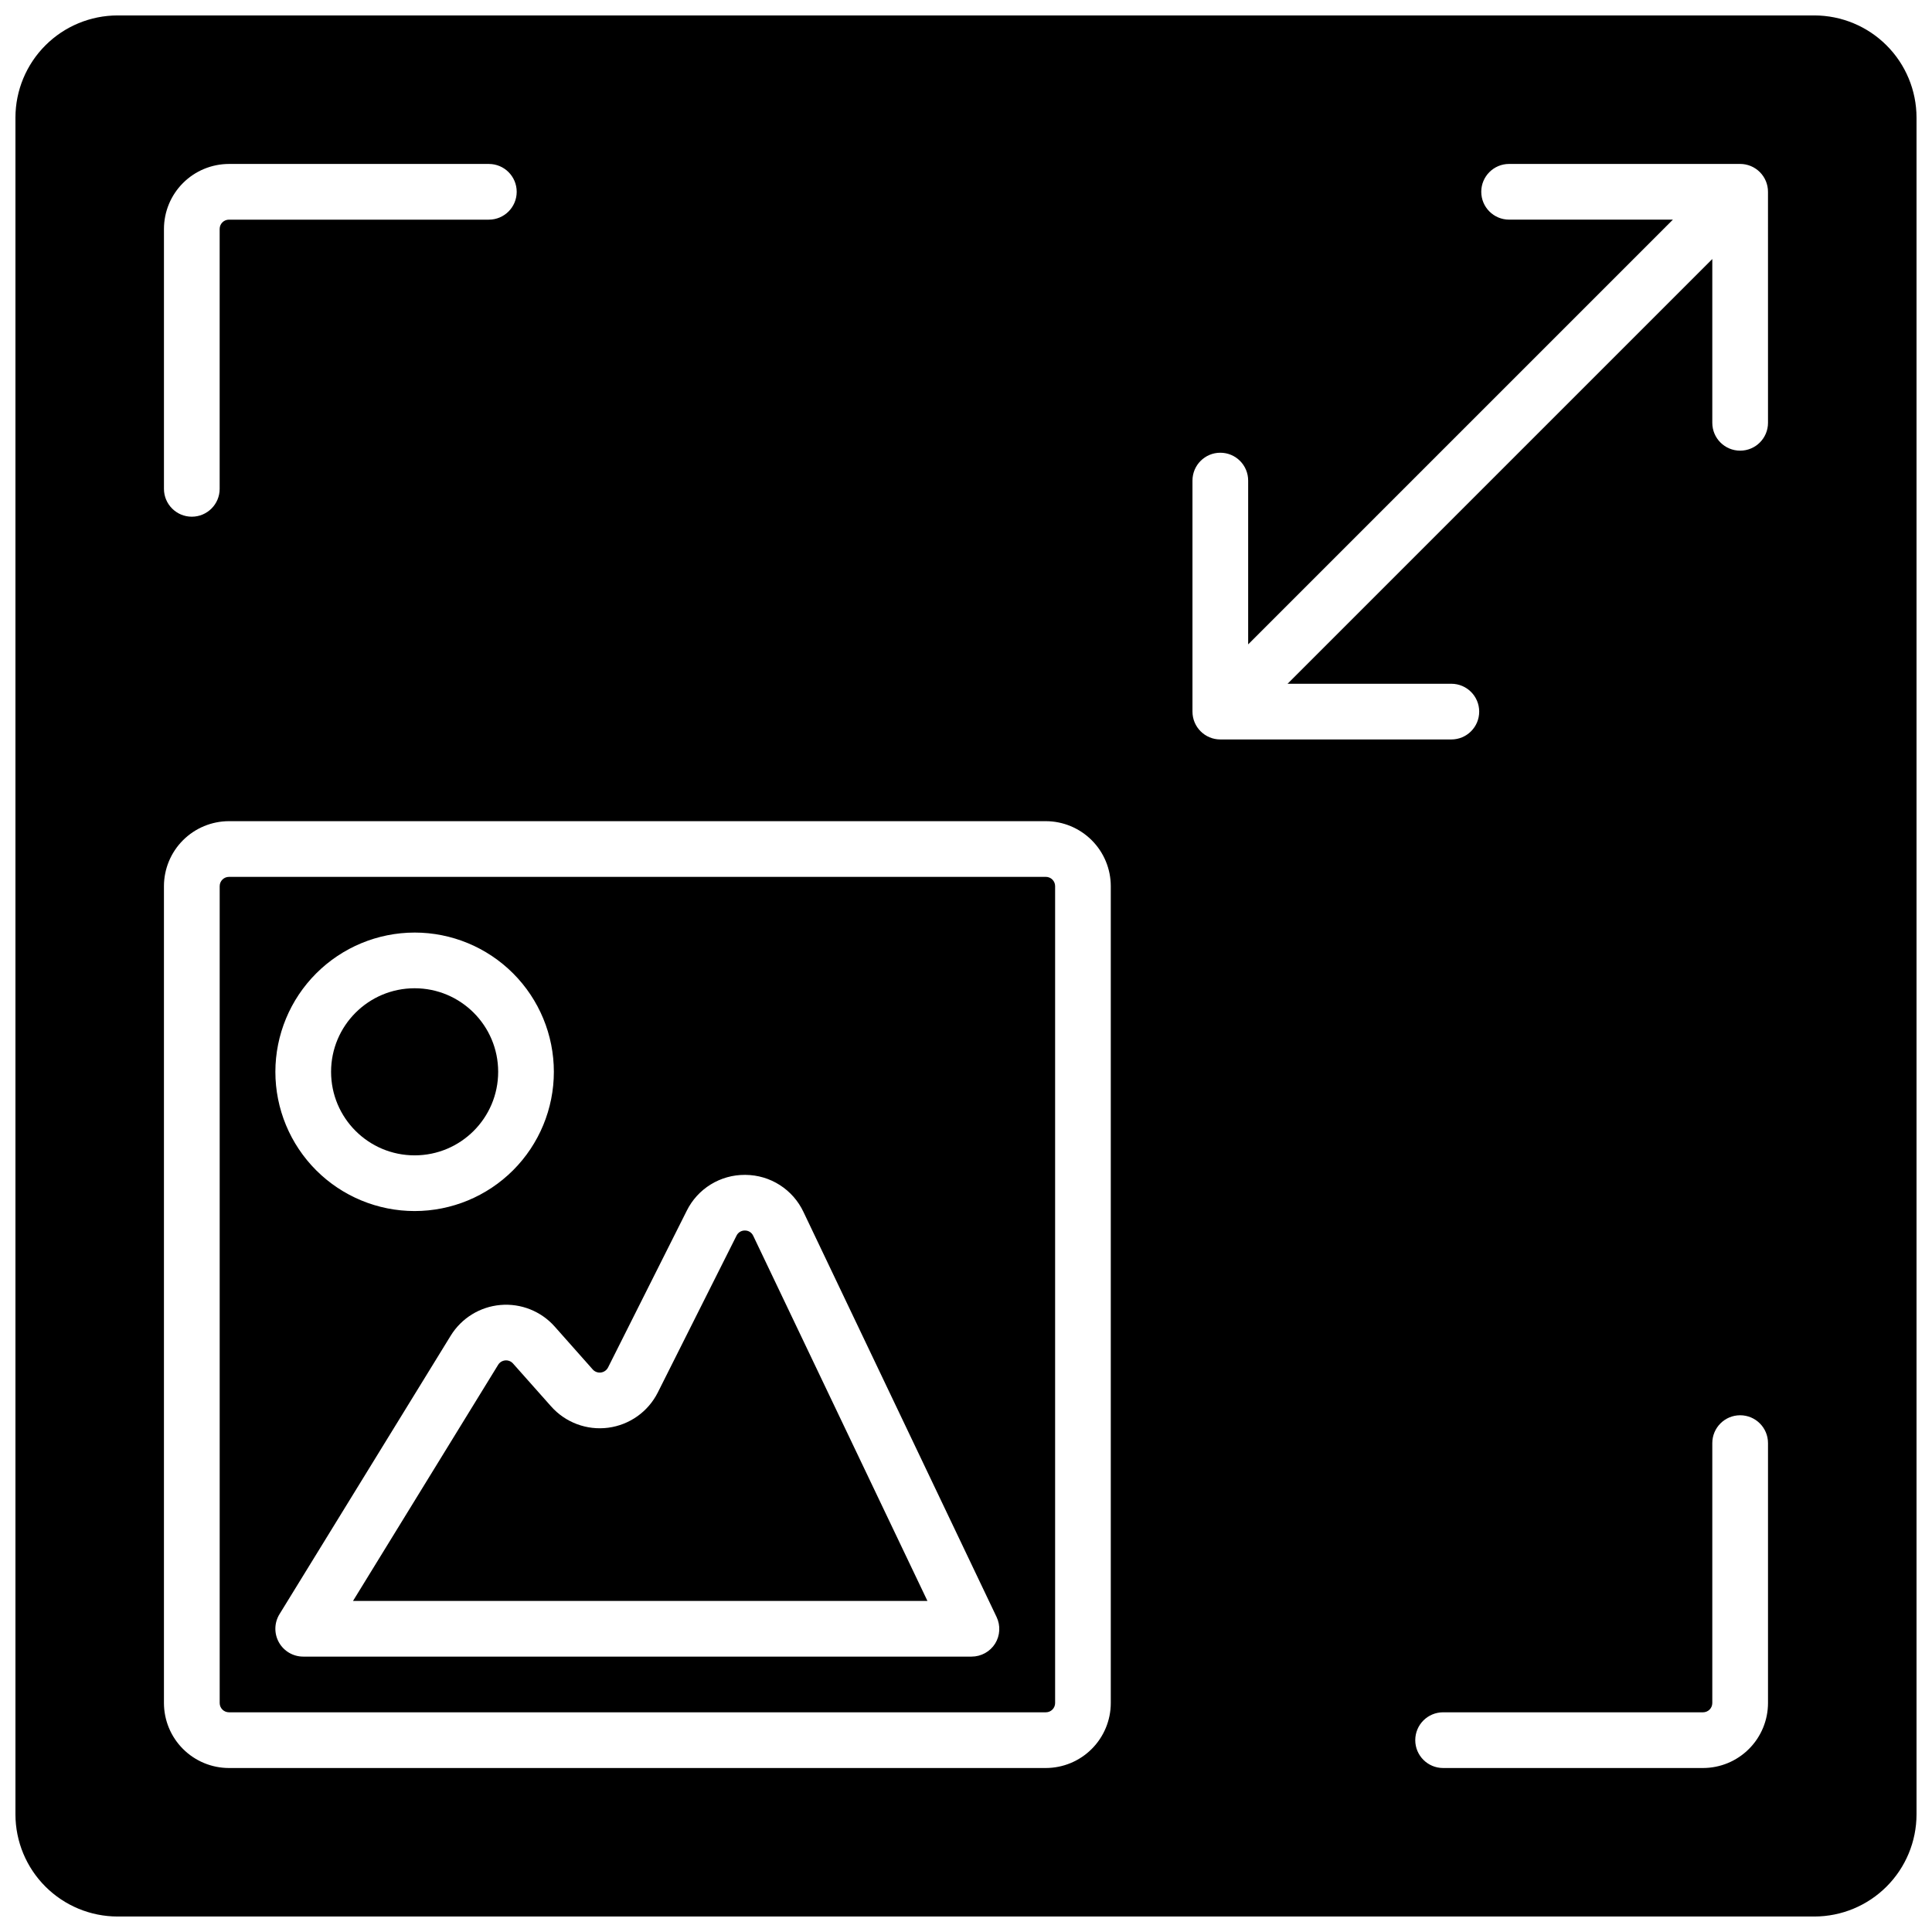 <?xml version="1.0" encoding="UTF-8"?>
<!-- Uploaded to: ICON Repo, www.svgrepo.com, Generator: ICON Repo Mixer Tools -->
<svg width="800px" height="800px" version="1.1" viewBox="144 144 512 512" xmlns="http://www.w3.org/2000/svg">
 <defs>
  <clipPath id="a">
   <path d="m148.09 148.09h503.81v503.81h-503.81z"/>
  </clipPath>
 </defs>
 <path d="m421.16 376.38h-216.48c-1.359 0-2.461 1.102-2.461 2.461v216.48c0 0.652 0.258 1.277 0.719 1.738 0.461 0.461 1.09 0.719 1.742 0.719h216.48c0.652 0 1.277-0.258 1.738-0.719 0.461-0.461 0.719-1.086 0.719-1.738v-216.48c0-0.652-0.258-1.281-0.719-1.742-0.461-0.461-1.086-0.719-1.738-0.719zm-167.28 14.762v-0.004c9.785 0 19.172 3.891 26.09 10.809 6.922 6.922 10.809 16.309 10.809 26.094 0 9.785-3.887 19.172-10.809 26.094-6.918 6.918-16.305 10.805-26.09 10.805-9.789 0-19.172-3.887-26.094-10.805-6.918-6.922-10.809-16.309-10.809-26.094 0.012-9.785 3.902-19.164 10.82-26.082 6.918-6.918 16.297-10.809 26.082-10.82zm153.84 188.43c-1.352 2.144-3.707 3.445-6.242 3.445h-177.12c-2.676 0-5.141-1.445-6.445-3.777-1.305-2.336-1.246-5.191 0.156-7.469l45.371-73.801c2.856-4.644 7.738-7.66 13.168-8.137 5.43-0.477 10.766 1.641 14.387 5.715l10.098 11.387h-0.004c0.547 0.602 1.355 0.898 2.16 0.793 0.809-0.105 1.512-0.602 1.883-1.324l20.871-41.562v-0.004c1.422-2.859 3.617-5.266 6.336-6.941 2.719-1.676 5.852-2.559 9.047-2.543h0.176c3.231 0.023 6.387 0.957 9.105 2.699 2.723 1.742 4.891 4.215 6.266 7.141l51.168 107.32c1.082 2.266 0.938 4.922-0.383 7.055z"/>
 <path d="m276.02 428.04c0 12.227-9.914 22.141-22.141 22.141-12.23 0-22.141-9.914-22.141-22.141 0-12.227 9.91-22.141 22.141-22.141 12.227 0 22.141 9.914 22.141 22.141"/>
 <g clip-path="url(#a)">
  <path d="m624.84 148.09h-449.69c-7.172 0.012-14.051 2.863-19.121 7.938-5.074 5.07-7.926 11.949-7.938 19.121v449.69c0.012 7.172 2.863 14.051 7.938 19.121 5.07 5.074 11.949 7.93 19.121 7.938h449.69c7.172-0.008 14.051-2.863 19.121-7.938 5.074-5.07 7.93-11.949 7.938-19.121v-449.69c-0.008-7.172-2.863-14.051-7.938-19.121-5.07-5.074-11.949-7.926-19.121-7.938zm-437.39 56.582c0.008-4.566 1.82-8.945 5.051-12.172 3.227-3.231 7.606-5.043 12.172-5.051h68.879c4.074 0 7.379 3.305 7.379 7.379 0 4.078-3.305 7.383-7.379 7.383h-68.879c-1.359 0-2.461 1.102-2.461 2.461v68.879c0 4.074-3.305 7.379-7.383 7.379-4.074 0-7.379-3.305-7.379-7.379zm250.92 390.65c-0.004 4.562-1.82 8.941-5.051 12.168-3.227 3.231-7.606 5.047-12.168 5.051h-216.48c-4.566-0.004-8.945-1.82-12.172-5.051-3.231-3.227-5.043-7.606-5.051-12.168v-216.48c0.008-4.566 1.82-8.945 5.051-12.172 3.227-3.227 7.606-5.043 12.172-5.051h216.48c4.562 0.008 8.941 1.824 12.168 5.051 3.231 3.227 5.047 7.606 5.051 12.172zm174.17 0c-0.004 4.562-1.82 8.941-5.051 12.168-3.227 3.231-7.606 5.047-12.168 5.051h-68.883c-4.074 0-7.379-3.305-7.379-7.379 0-4.078 3.305-7.383 7.379-7.383h68.883c0.652 0 1.277-0.258 1.738-0.719s0.719-1.086 0.719-1.738v-68.883c0-4.074 3.305-7.379 7.383-7.379 4.074 0 7.379 3.305 7.379 7.379zm0-339.27c0 4.074-3.305 7.379-7.379 7.379-4.078 0-7.383-3.305-7.383-7.379v-43.406l-112.56 112.56h43.406c4.074 0 7.379 3.305 7.379 7.379 0 4.078-3.305 7.379-7.379 7.379h-61.227c-4.074 0-7.379-3.301-7.379-7.379v-61.223c0-4.078 3.305-7.383 7.379-7.383 4.078 0 7.379 3.305 7.379 7.383v43.406l112.56-112.56h-43.406c-4.074 0-7.379-3.305-7.379-7.383 0-4.074 3.305-7.379 7.379-7.379h61.227c1.957 0 3.832 0.777 5.219 2.164 1.383 1.383 2.16 3.258 2.16 5.215z"/>
 </g>
 <path d="m341.41 470.1c-0.941-0.023-1.812 0.508-2.223 1.359l-20.859 41.555c-2.566 5.106-7.492 8.605-13.156 9.348-5.664 0.738-11.324-1.375-15.117-5.648l-10.105-11.375c-0.516-0.582-1.277-0.887-2.055-0.816-0.773 0.066-1.473 0.496-1.879 1.16l-38.465 62.582h152.23l-46.168-96.766h-0.004c-0.387-0.859-1.25-1.41-2.195-1.398z"/>
</svg>